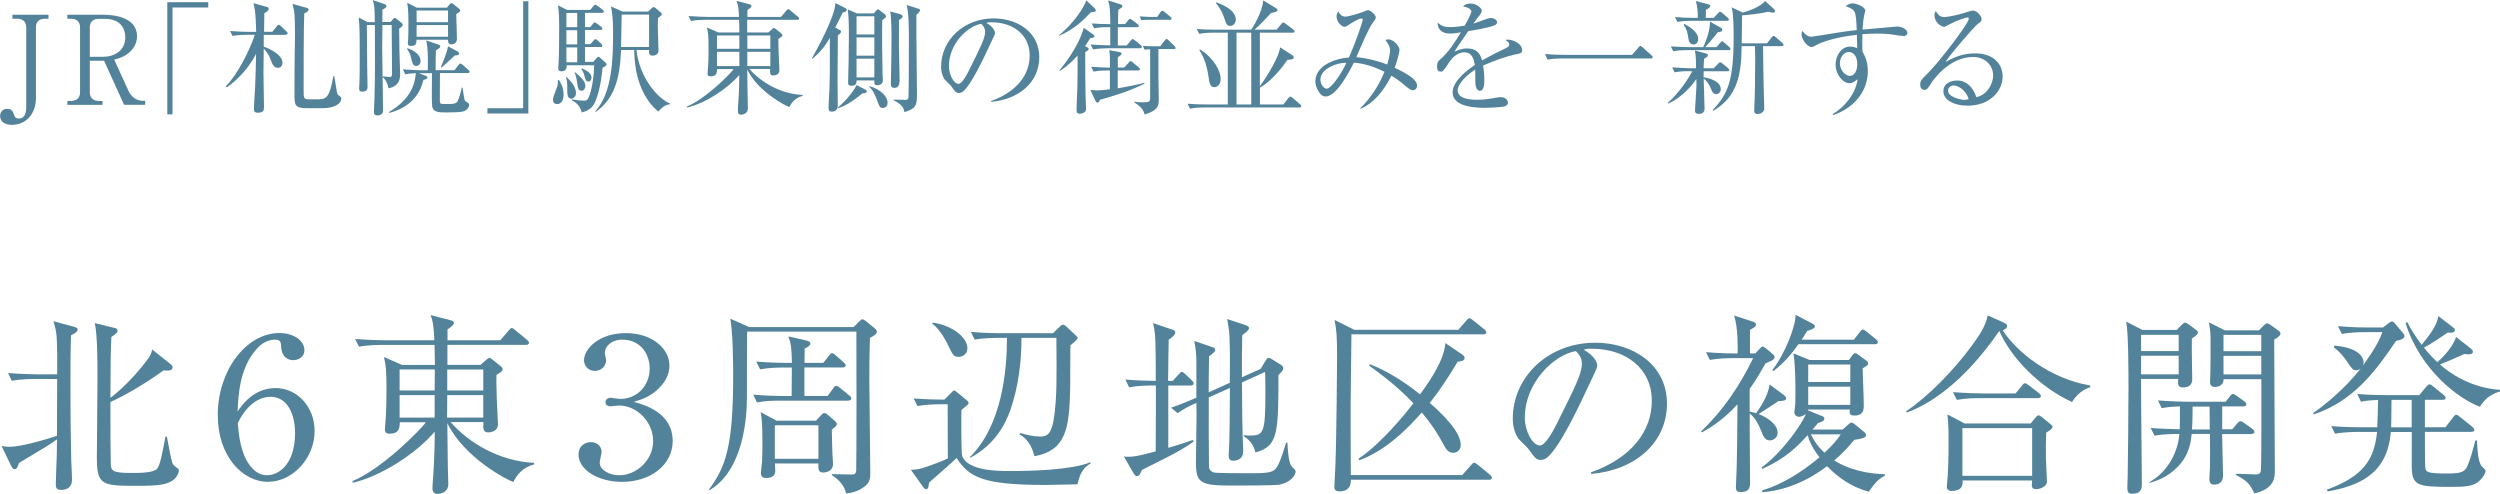 <?xml version="1.0" encoding="UTF-8"?>
<svg id="_レイヤー_2" data-name="レイヤー 2" xmlns="http://www.w3.org/2000/svg" width="283.9" height="56.08" viewBox="0 0 283.9 56.08">
  <defs>
    <style>
      .cls-1 {
        fill: #53839a;
      }
    </style>
  </defs>
  <g id="design_location2">
    <g>
      <path class="cls-1" d="m5.5,2.13h-.43c-.56,0-.99.29-.99.97v8.05c0,1.79-1.15,3.03-2.73,3.03-.73,0-1.34-.32-1.34-1.01,0-.32.2-.81.8-.81.42,0,.62.13.81.74.08.27.25.36.52.36.63,0,.84-.53.84-1.37V3.1c0-.63-.39-.97-1-.97h-.57v-.46h4.1v.46Z"/>
      <path class="cls-1" d="m11.69,1.67c1.72,0,3.87.49,3.87,2.44,0,.64-.24,1.3-.92,1.88-.58.48-1.09.63-1.67.78l1.6,3.5c.32.7.88,1.18,1.68,1.18h.24v.45h-2.4l-2.27-5h-1.62v3.59c0,.62.39.97.99.97h.45v.45h-3.99v-.45h.43c.62,0,1.01-.35,1.01-.97V3.1c0-.6-.36-.97-1.01-.97h-.43v-.46h4.05Zm-1.5,4.78h1.5c1.3,0,2.54-.7,2.54-2.21,0-.97-.52-2.1-2.35-2.1h-.69c-.6,0-.99.34-.99.97v3.35Z"/>
      <path class="cls-1" d="m19.59.85v12.14h-.59V.25h4.65v.6h-4.06Z"/>
      <path class="cls-1" d="m32.43,3.96h-2.48v1.34c.79.27,2.13.95,2.13,1.83,0,.22-.13.57-.5.57-.49,0-.64-.36-.92-1.11-.1-.24-.32-.66-.71-1.08-.03,1.85-.03,2.06-.03,2.82,0,1.27.06,2.56.06,3.84,0,.24,0,.63-.66.63-.45,0-.48-.21-.48-.39,0-.69.1-1.81.13-2.49.07-1.51.08-2.4.11-3.8-.78,1.51-1.93,2.82-3.32,3.8l-.13-.1c1.37-1.39,2.7-4.06,3.31-5.87h-.88c-.35,0-1.02.01-1.65.13l-.28-.56c.87.07,1.74.1,2.16.1h.8c-.04-2.2-.17-2.79-.32-3.26l1.54.43c.13.04.21.08.21.21,0,.14-.07.24-.5.5-.01.36-.03,1.41-.03,2.11h.94l.5-.62c.11-.14.15-.17.21-.17.1,0,.15.04.27.15l.62.6c.11.11.14.14.14.21,0,.13-.11.15-.21.15Zm4.27,8.33h-1.75c-1.51,0-1.51-.34-1.51-1.67,0-.94.01-3.91.03-4.66.01-.67.03-1.33.03-1.99,0-2.37-.06-2.69-.29-3.53l1.65.46c.11.03.18.08.18.2,0,.15-.1.24-.49.42-.07,1.48-.07,6.77-.07,8.75,0,.91,0,1.01.69,1.01h.97c.99,0,1.29-.32,1.72-2.63h.1c.31,1.93.32,2.02.45,2.14.07.07.21.15.28.21.06.04.07.11.07.15,0,.77-1.05,1.13-2.04,1.13Z"/>
      <path class="cls-1" d="m44.34,2.51l.27-.32c.08-.1.14-.15.22-.15.06,0,.13.04.24.13l.53.43c.08.07.14.15.14.22,0,.1-.04.18-.41.43.01.21,0,.45.03,2.63,0,.39.08,2.12.08,2.48,0,.42,0,1.41-1.32,1.67-.04-.22-.21-.92-.64-1.25v-.11c.1.01.6.07.69.07.32,0,.35-.03.35-.5,0-.62-.04-4.57-.04-5.2v-.2h-1.05c-.01.39-.03,2.38-.03,2.45,0,.24.1,7.16.1,7.27,0,.34-.27.55-.62.55-.32,0-.42-.15-.42-.39,0-.27.06-1.43.07-1.67.07-2.45.06-5.46.04-8.21h-.91c.01.76.03,4.09.04,4.78,0,.35.04,1.91.04,2.23,0,.41-.25.56-.58.56-.28,0-.38-.1-.38-.38,0-.06.03-.31.03-.36.04-.87.04-2.12.04-3.25,0-2.98-.01-3.17-.11-4.44l.98.53h.84c-.01-1.18-.01-2.03-.25-2.51l1.32.45c.14.04.25.13.25.22,0,.14-.07.24-.45.42,0,.1-.01.94-.01,1.41h.91Zm5.62,5.79c-.01.42-.01,2.17-.01,2.58v.53c0,.25.03.38.24.39.25.03.66.01.84.01.74,0,.9-.17,1.02-.49.07-.2.29-.8.38-1.37h.1c.06.48.14.97.17,1.08.06.34.08.43.24.52.25.14.34.21.34.38,0,.11-.07.32-.29.52-.24.22-.57.32-2.25.32-.9,0-1.6,0-1.67-.78-.06-.53-.01-3.11-.01-3.68h-1.48l.64.25c.22.08.31.13.31.24,0,.15-.2.22-.45.28-.6,2.62-2.72,3.42-3.85,3.74l-.06-.1c2.63-1.54,2.97-3.38,3.05-4.41-.7.03-.99.08-1.19.13l-.28-.56c1.11.08,1.92.1,2.16.1h.67c.03-1.74.01-2.47-.17-3.39l1.34.46c.13.04.25.1.25.22,0,.17-.31.34-.5.43-.03.57-.03,1.64-.03,2.27h2.14l.45-.57c.1-.13.14-.18.22-.18s.15.06.27.15l.64.57c.07.07.14.15.14.21,0,.11-.1.15-.22.15h-3.14Zm-3.68-2.83c.48.18,1.48.6,1.48,1.47,0,.36-.27.55-.49.55-.38,0-.46-.38-.55-.77-.15-.71-.32-.91-.5-1.16l.06-.08Zm4.48-4.61l.29-.35c.08-.1.15-.15.22-.15s.14.04.25.13l.6.49c.08.07.14.15.14.21,0,.15-.21.27-.45.39,0,.32.08,2.66.08,2.83,0,.43-.31.63-.64.63s-.36-.21-.38-.53h-3.57c0,.45-.07.71-.64.71-.24,0-.35-.1-.35-.29,0-.07.03-.31.04-.43.03-.5.03-1.44.03-1.81,0-1.23-.03-1.67-.14-2.38l1.09.56h3.42Zm-3.45.34v1.32h3.57v-1.32h-3.57Zm0,1.65v1.32h3.57v-1.32h-3.57Zm4.66,3.01c.08.04.17.13.17.22,0,.14-.11.2-.49.22-.41.39-1.08.99-1.5,1.37l-.08-.07c.14-.34.71-1.62.8-2.34l1.11.59Z"/>
      <path class="cls-1" d="m55.35,12.89v-.6h4.06V.14h.59v12.75h-4.65Z"/>
      <path class="cls-1" d="m63.25,11.82c-.29,0-.46-.21-.46-.52,0-.27.48-1.37.53-1.61s.04-.43.03-.6h.13c.24.38.52.91.52,1.65,0,.38-.11,1.08-.74,1.08Zm5.17-4.08c-.2,2.19-.63,3.36-.85,3.87-.32.7-.83.98-1.51,1.16-.18-.87-.85-1.25-1.15-1.39l.03-.1c.79.15,1.32.15,1.36.15.28,0,.39-.03.55-.36.41-.91.62-2.73.62-3.66h-3.12c.01.22-.01.69-.6.69-.28,0-.35-.14-.35-.38,0-.08.03-.42.03-.49.06-.88.07-3.32.07-4.29,0-.49,0-1.5-.14-2.33l1.05.52h2.61l.34-.41c.1-.11.17-.18.24-.18.08,0,.15.07.28.15l.55.41c.1.07.15.17.15.22,0,.1-.13.14-.22.14h-1.93v1.62h.6l.27-.34c.11-.14.15-.2.22-.2s.15.07.28.15l.45.34c.07.06.15.13.15.22,0,.13-.13.15-.22.15h-1.75v1.61h.62l.34-.39c.1-.11.15-.17.22-.17.08,0,.14.04.25.14l.42.39c.08.07.13.17.13.22,0,.08-.08.14-.21.14h-1.77v1.69h.94l.36-.41c.08-.1.15-.17.22-.17s.15.06.28.18l.55.5c.06.06.1.11.1.18,0,.17-.32.32-.42.36Zm-3.54,3.47c-.46,0-.46-.59-.46-.88,0-.87,0-1.16-.15-1.54l.08-.04c.1.11.6.62.67.74.34.52.39.88.39,1.08,0,.41-.31.64-.53.64Zm.67-9.74h-1.23v1.62h1.23v-1.62Zm0,1.96h-1.23v1.61h1.23v-1.61Zm0,1.95h-1.23v1.69h1.23v-1.69Zm.49,4.92c-.36,0-.41-.24-.52-1.04-.04-.31-.11-.67-.27-1.02l.06-.04c.74.64,1.16,1.02,1.16,1.57,0,.24-.14.53-.43.53Zm.78-1.04c-.28,0-.34-.22-.49-.78-.11-.36-.22-.52-.32-.64l.08-.08c.66.31,1.08.6,1.08,1.06,0,.22-.13.45-.35.45Zm9.27,2.58c-.67.04-1.16.63-1.33.83-1.57-1.27-2.73-3.68-2.73-6.99h-1.5c-.14,3.45-.83,5.56-2.87,7.03l-.07-.06c1.96-2.13,2.03-6.04,2.03-8.95,0-1.74-.1-2.2-.24-2.97l1.33.59h2.89l.41-.39c.08-.08.15-.13.22-.13s.13.03.24.13l.56.48c.08.07.13.14.13.22,0,.1-.27.29-.43.41-.01.24-.03.5-.03.88,0,.45.08,2.41.08,2.84s-.43.56-.66.56c-.45,0-.42-.31-.41-.64h-1.43c.32,3.05,2.34,5.48,3.82,6.08v.08Zm-2.38-10.18h-3.11c-.01.53-.07,3.11-.07,3.68h3.18V1.67Z"/>
      <path class="cls-1" d="m85.12,7.84c1.26,1.47,3.5,2.83,6.02,2.94v.11c-.83.21-1.26.77-1.5,1.27-.43-.14-3.56-1.75-4.78-4.26.01.63.03,3.39.06,3.95,0,.07.01.41.01.48,0,.49-.45.69-.78.69-.29,0-.36-.21-.36-.39,0-.04,0-.15.01-.31.07-.97.15-2.17.15-3.81-1.29,1.54-3.84,3.21-5.91,3.7l-.04-.11c2.12-.85,5.03-3.8,5.31-4.26h-1.88c0,.48-.1.83-.73.83-.29,0-.35-.14-.35-.31,0-.15.07-.84.07-.98.03-.46.04-1.22.04-1.98,0-1.27-.04-1.72-.18-2.28l1.3.57h2.38c0-.32-.01-1.09-.03-1.44h-3.81c-.25,0-.98,0-1.65.13l-.28-.56c1.04.08,1.95.1,2.16.1h3.57c-.04-.85-.08-1.36-.28-1.82l1.46.38c.13.03.24.08.24.2,0,.15-.34.38-.46.46v.78h3.81l.6-.7c.1-.11.15-.18.22-.18s.15.07.25.15l.85.7c.1.08.14.14.14.21,0,.13-.13.15-.21.15h-5.69v1.44h2.4l.46-.41s.11-.1.17-.1c.07,0,.15.06.2.1l.63.5c.08.07.14.14.14.22,0,.13-.08.18-.45.41-.01.31-.01.71.03,1.75.01.2.08,1.7.08,1.82,0,.45-.41.59-.71.59-.38,0-.36-.29-.34-.74h-2.35Zm-3.7-3.81v1.51h2.54v-1.51s-2.54,0-2.54,0Zm2.54,3.47v-1.62h-2.54v1.62h2.54Zm3.52,0v-1.62h-2.61c0,.22-.01,1.37-.01,1.62h2.62Zm0-1.96v-1.51h-2.61v1.51h2.61Z"/>
      <path class="cls-1" d="m95.36,3.39c.08.04.15.13.15.2,0,.15-.18.29-.36.42-.01,2.12-.04,4.5-.04,5.22,0,.42.03,2.27.03,2.65,0,.42-.13.8-.69.8-.27,0-.36-.13-.36-.46s.1-1.93.11-2.26c.04-1.25.04-1.69.04-5.66-.7,1.27-1.56,2.02-1.98,2.37l-.07-.03c.52-.92,2.62-4.69,2.68-6.29l1.13.57c.1.04.15.13.15.2,0,.18-.15.24-.45.31-.08.2-.57,1.13-.85,1.7l.5.27Zm-.25,8.85c1.2-.99,2-2.19,2.16-2.58l1.01.52c.08.04.15.08.15.2,0,.21-.38.22-.49.22-1.27,1.05-1.95,1.4-2.8,1.71l-.03-.07Zm2.16-3.12c.01.24.01.62-.6.62-.35,0-.36-.21-.36-.39,0-.07.01-.25.01-.32.03-.62.08-3.7.08-5.13s-.04-2.17-.13-2.83l1.04.45h1.92l.28-.32c.06-.07.13-.14.2-.14.06,0,.18.1.22.13l.59.46s.1.14.1.18c0,.08-.04.15-.11.21s-.24.18-.32.25c-.04,1.11.01,5.25.03,6.01,0,.11.04.69.04.83,0,.36-.28.55-.63.55s-.35-.18-.34-.55h-2.02Zm0-7.27v2.06h2.02V1.85h-2.02Zm0,2.4v2.07h2.02v-2.07h-2.02Zm0,2.41v2.13h2.02v-2.13h-2.02Zm1.46,3.12c1.4.39,2.07,1.29,2.07,1.85,0,.32-.15.63-.57.63-.31,0-.38-.2-.57-.73-.18-.49-.52-1.32-.94-1.67v-.08Zm3.53-8.15c.11.03.25.11.25.22,0,.13-.2.32-.42.43,0,.45-.01,2.44-.01,2.84,0,.63.08,3.38.08,3.94,0,.5-.08.92-.6.92-.34,0-.39-.2-.39-.49,0-.13.01-.36.01-.6.03-1.22.06-3.36.06-4.26,0-.81,0-2.72-.15-3.33l1.18.32Zm2.03-.64c.13.04.2.11.2.17,0,.11-.11.24-.42.53v2.58c0,.99.06,5.41.06,6.3,0,1.25,0,1.76-1.42,2.16-.08-.41-.18-.81-1.25-1.36v-.06c.2.01,1.06.03,1.26.03.28,0,.43,0,.45-.36.04-.81.04-5.46.04-6.78,0-.94-.01-2.8-.25-3.63l1.33.42Z"/>
      <path class="cls-1" d="m112.55,11.58v-.11c2.98-1.06,4.38-3.04,4.38-5.17,0-2.37-1.91-3.77-4.34-3.77-.35,0-.42.01-.57.08.76.41.97.92.97,1.12,0,.15-.04.25-.48,1.16-.9,1.92-2.21,4.73-3.17,5.52-.1.07-.27.15-.45.15-.32,0-.45-.18-.87-.77-.1-.14-.66-.66-.76-.78-.15-.22-.39-.73-.39-1.43,0-3.01,2.55-5.49,5.97-5.49,2.72,0,5.18,1.58,5.18,4.4s-2.27,4.8-5.48,5.08Zm-1.11-8.88c-1.54.25-3.68,2.24-3.68,4.82,0,.95.55,2,1.09,2,.38,0,.92-.99,1.16-1.47,1.4-2.82,1.86-3.73,1.86-4.45,0-.35-.17-.64-.43-.9Z"/>
      <path class="cls-1" d="m124.31.97c.07.07.13.13.13.22,0,.14-.1.17-.57.21-.73.8-1.96,2-3.61,2.66v-.06c1.74-1.4,2.89-3.26,3.1-3.96l.97.92Zm-.22,2.91c.11.08.2.15.2.24,0,.13-.13.17-.49.22-.2.34-.36.59-.59.9.36.17.42.21.42.32,0,.13-.14.21-.39.36,0,.94,0,3.89.03,4.83,0,.21.06,1.3.06,1.54,0,.11,0,.24-.06.34-.08.13-.39.29-.67.29-.35,0-.35-.31-.35-.45,0-.35.08-2.19.1-2.59.01-.98.04-2.37.01-3.57-.97,1.08-1.64,1.51-2,1.74l-.06-.04c2.1-2.56,2.68-4.45,2.77-4.85l1.02.71Zm-.18,3.7c.97.08,1.48.08,2.14.1,0-1.23,0-1.36-.08-1.98l1.18.22c.13.03.21.07.21.17,0,.13-.04.15-.42.42v1.16h.73l.5-.55c.11-.13.14-.18.22-.18.07,0,.13.06.25.15l.66.55c.08.07.15.14.15.21,0,.13-.11.15-.22.15h-2.3v2.03c1.01-.17,2.02-.36,3.01-.62l.03.1c-1.89.9-3.31,1.33-5.06,1.82-.08.2-.15.32-.29.32-.08,0-.18-.1-.21-.17l-.59-1.27c.2.01.48.06.74.06.22,0,.88-.04,1.48-.13v-2.14c-.53,0-1.18,0-1.86.13l-.28-.56Zm3.84-4.82l.36-.45c.08-.11.14-.17.22-.17.07,0,.14.06.25.14l.6.45c.1.07.14.13.14.22,0,.11-.11.14-.22.14h-2.16v2.07h1.01l.46-.55c.04-.06.11-.17.21-.17.08,0,.17.07.27.15l.64.52c.1.07.14.15.14.22,0,.13-.13.15-.22.15h-3.68c-.36,0-1.09.03-1.65.13l-.27-.56c1,.08,1.98.1,2.23.1v-2.07c-.49,0-1.16,0-1.83.13l-.28-.55c.78.06.92.06,2.12.08-.04-1.77-.04-1.96-.25-2.69l1.37.43c.17.06.24.08.24.21,0,.15-.1.2-.46.43-.01.27-.03,1.39-.03,1.61h.8Zm3.8,2.82v3.05c0,.22.04,2.28.04,2.7,0,.7-.13,1.23-1.6,1.67-.13-.39-.25-.8-1.18-1.37v-.08c.29.04.69.07.92.07.71,0,.88-.06.88-.46v-5.56c-.08,0-.36,0-.64.04l-.18-.43c.34.03.71.04,1.06.04h.91l.48-.62c.1-.13.14-.2.24-.2.08,0,.21.13.38.29l.49.49c.08.08.14.13.14.25,0,.11-.11.11-.22.11h-1.72Zm-.13-3.66l.35-.53c.06-.08.14-.17.22-.17.1,0,.18.08.29.17l.62.5c.08.07.14.11.14.22,0,.13-.13.14-.22.14h-2.46c-.14,0-.49.01-.76.04l-.18-.43c.49.03.88.06,1.06.06h.94Z"/>
      <path class="cls-1" d="m147.56,12.2h-10.77c-.34,0-1.04.01-1.65.14l-.28-.56c1.11.08,1.9.08,2.16.08h2.41V3.71h-1.6c-.38,0-1.04.01-1.65.13l-.28-.55c.71.06,1.44.08,2.16.08h4.03c.25-.36,1.23-1.96,1.37-3.32l1.43.87c.15.1.18.13.18.22,0,.15-.03.18-.73.34-.39.42-1.15,1.25-1.88,1.89h2.51l.53-.64c.08-.11.15-.18.22-.18s.14.04.27.14l.88.66c.07.06.14.14.14.21,0,.15-.13.15-.21.15h-3.73v6.08c.11-.13,2.06-2.86,2.3-4.41l1.32.84c.13.08.22.18.22.29,0,.22-.07.22-.71.29-.42.62-1.75,2.41-3.12,3.15v1.91h2.66l.56-.71c.08-.1.15-.18.22-.18s.17.06.27.14l.84.73c.06.06.14.13.14.22,0,.14-.14.14-.21.14Zm-9.67-2.3c-.49,0-.57-.56-.64-1.11-.15-1.11-.46-2.19-1.06-3.12l.08-.06c1.5.92,2.35,2.4,2.35,3.35,0,.77-.5.94-.73.94Zm1.82-6.96c-.38,0-.42-.13-.78-1.16-.07-.18-.35-.87-.85-1.42l.04-.1c.32.11,1.2.45,1.74.97.25.25.48.59.48.98s-.27.73-.62.73Zm2.38.77h-1.67v8.15h1.67V3.71Z"/>
      <path class="cls-1" d="m160.44,10.25c-.18,0-.36-.1-.76-.43-.83-.73-1.4-1.06-1.67-1.23-.91,1.83-2.1,3.17-3.5,3.77l-.04-.06c1.19-1.18,2.12-2.59,2.75-4.15-1.01-.49-2.04-.9-3.47-1.04-.46.9-1.95,3.85-3.22,3.85-.67,0-1.16-1.12-1.16-1.7,0-1.71,2-2.59,3.81-2.73,1.01-2.28,1.58-4.23,1.58-4.29,0-.1-.08-.14-.15-.14-.36,0-1.13.52-1.42.7-.25.17-.39.24-.5.24-.32,0-.91-.53-.91-1.16,0-.31.13-.46.21-.59.15.43.53.6.8.6.24,0,1.29-.27,1.93-.52.14-.06.56-.22.63-.22.25,0,.88.5.88.83,0,.15-.03.18-.35.62-.43.56-1.43,2.89-1.85,3.89,1.34.11,2.8.55,3.5.83.08-.25.32-1.08.32-1.6,0-.43-.17-.73-.53-1.18.11-.04.22-.07.35-.07.57,0,1.26.77,1.26,1.2,0,.25-.31,1.42-.55,2.02,1.15.56,2.54,1.26,2.54,2.02,0,.42-.29.53-.48.53Zm-10.49-1.23c0,.62.41,1.05.71,1.05.55,0,1.82-1.96,2.23-2.93-.83-.08-2.94.59-2.94,1.88Z"/>
      <path class="cls-1" d="m172.36,6.12c-1.36.27-2.66.77-3.94,1.32.04.24.14.84.14,1.65,0,.29,0,1.22-.5,1.22s-.52-.8-.52-1.04c0-.21,0-1.16-.01-1.37-.94.59-2,1.61-2,2.37,0,1.06,1.83,1.06,2.24,1.06.76,0,1.61-.14,2.14-.24.27-.04.35-.06.49-.06.6,0,.84.36.84.62s-.25.41-.43.45c-.25.06-1.5.14-2.14.14-.77,0-3.71,0-3.71-1.74,0-1.32,1.72-2.59,2.52-3.12-.13-.74-.32-1.44-1.21-1.44s-1.53.84-1.75,1.2c-.63.98-.69.99-.92.99-.34,0-.41-.24-.41-.57,0-.5.15-.63.31-.77,1-.85,1.71-1.99,2.4-3.12-.42.07-.83.14-1.25.14-.95,0-1.41-.52-1.39-1.25.43.41.83.52,1.44.52s1.4-.13,1.62-.17c.2-.32.77-1.36.77-1.6,0-.2-.31-.49-.95-.57.15-.15.36-.34.85-.34.69,0,1.28.52,1.28.81,0,.2-.13.36-.22.49-.29.35-.34.41-.73.98.31-.08,1.65-.64,1.95-.64.34,0,.74.2.74.48,0,.2-.15.29-.29.35-.64.28-2.19.53-2.98.66-1.26,1.82-1.39,2.02-1.57,2.35.32-.15.76-.38,1.43-.38,1.29,0,1.55.84,1.71,1.36.95-.56,2.33-1.22,2.73-1.41.25-.13.35-.22.35-.41s-.11-.27-.43-.5c.1-.03.15-.04.29-.04.5,0,1.6.41,1.6,1.19,0,.32-.18.38-.48.43Z"/>
      <path class="cls-1" d="m185.33,6.23l.74-.84c.08-.1.13-.17.22-.17.08,0,.15.08.24.15l1.01.91c.07.07.14.13.14.21,0,.14-.13.15-.21.15h-10.09c-.13,0-.99,0-1.65.13l-.27-.64c1.05.1,2.06.1,2.14.1h7.72Z"/>
      <path class="cls-1" d="m191.81,8.08c-.22,0-.97,0-1.64.13l-.28-.56c1.02.08,1.91.1,2.16.1h.55c0-.83-.01-1.44-.13-2.02l1.28.35c.11.03.2.1.2.2s-.07.2-.43.38c-.03.31-.04.55-.06,1.09h1.15l.48-.5c.11-.11.18-.18.24-.18.08,0,.2.08.27.14l.63.52c.07.06.14.13.14.21,0,.13-.13.15-.22.15h-2.68c-.01.13-.01.24-.01.69.73.1,1.95.48,1.95,1.34,0,.39-.28.57-.52.57-.34,0-.48-.32-.57-.56-.13-.31-.35-.83-.85-1.19,0,.55.1,2.91.1,3.39,0,.43-.24.6-.66.6-.31,0-.43-.14-.43-.39,0-.18.17-2.42.17-2.8,0-.11-.01-.67-.01-.77-.53.81-1.72,2.13-3.19,2.8l-.06-.08c1.4-1.26,2.38-2.84,2.79-3.6h-.32Zm3.11-2.72l.42-.49c.1-.11.15-.18.21-.18.1,0,.18.1.25.15l.57.49c.07.06.14.14.14.22,0,.13-.11.14-.21.14h-4.64c-.24,0-.97,0-1.65.13l-.27-.55c1.02.07,1.92.08,2.14.08h1.54c.14-.29.81-1.79.76-2.89l1.26.7c.1.06.14.13.14.22,0,.24-.29.25-.5.27-.14.2-.85,1.09-1.44,1.7h1.27Zm-.31-3.33l.49-.53c.07-.08.17-.17.22-.17.08,0,.17.07.25.14l.62.53c.08.07.14.13.14.22,0,.13-.11.14-.21.14h-3.99c-.24,0-.97,0-1.65.13l-.27-.56c.71.07,1.43.1,2.14.1h.45c.01-.62-.03-1.25-.22-1.92l1.42.38c.13.03.21.08.21.2,0,.14-.2.28-.48.43,0,.14-.03.71-.03.91h.91Zm-3.32.69c.52.28,1.56.9,1.56,1.71,0,.38-.22.62-.52.62-.38,0-.55-.24-.62-.8-.06-.46-.13-.85-.52-1.46l.1-.07Zm10.2-1.65c.06.06.08.11.08.2s-.07.17-.22.17c-.1,0-.21-.03-.55-.11-.88.24-2.59.39-2.97.41-.01.85-.03,2.24-.04,3.18h2.87l.52-.66c.06-.08.14-.18.24-.18.04,0,.17.07.25.15l.73.64c.07.06.14.14.14.22,0,.14-.13.15-.21.15h-2.12c0,.88.07,4.57.07,4.65,0,.38.07,2.03.07,2.41,0,.45-.42.64-.76.64s-.38-.18-.38-.36c0-.08,0-.24.01-.41.06-1.12.1-3.28.1-5.53,0-.42-.01-.92-.03-1.4h-1.51c-.03,3.28-.49,5.74-3.22,7.34l-.08-.08c1.76-1.82,2.39-3.33,2.39-8.38,0-.85-.01-2.56-.22-3.29l1.25.6c.46-.13,1.93-.56,2.54-1.32l1.05.95Z"/>
      <path class="cls-1" d="m216.16,4.08c-.46,0-1.21-.17-1.67-.21-.52-.04-.97-.06-1.32-.06-.59,0-1.25.04-1.68.07-.01.43-.01.76-.01,1.12s.01.62.03.87c.21.38.6,1.05.6,2.21,0,2.12-1.36,4.09-3.94,5l-.06-.1c1.57-.98,2.65-2.49,2.84-3.99-.29.24-.57.46-.92.46-.7,0-1.58-.92-1.58-2.13,0-1.02.67-2.03,1.64-2.03.31,0,.56.08.81.17,0-.07-.03-1.01-.03-1.51-.85.1-3.19.41-4.57,1.15-.41.21-.45.24-.57.24-.48,0-1.15-.87-1.15-1.44,0-.15.04-.27.11-.39.28.38.57.66,1.02.66.15,0,1.26-.2,1.89-.29,1.32-.22,2.35-.38,3.25-.46-.1-2.24-.1-2.28-1.26-2.72.41-.32.74-.32.81-.32.36,0,1.42.38,1.42.83,0,.04-.1.45-.13.55-.06.25-.13.78-.18,1.6.32-.03,3.92-.35,3.94-.35.48,0,1.15.32,1.15.71,0,.31-.29.38-.45.38Zm-6.28,1.83c-.39,0-.94.48-.94,1.27s.62,1.44,1.13,1.44c.46,0,.84-.5.84-1.32,0-.34-.06-1.4-1.04-1.4Z"/>
      <path class="cls-1" d="m223.42,12c-1.34,0-2.73-.55-2.73-1.64,0-.97.97-1.22,1.54-1.22,1.05,0,1.83.73,2.2,1.89,1.12-.2,1.91-1.4,1.91-2.47s-.85-2.09-2.28-2.09c-2.73,0-4.54,2.65-4.75,2.97-.35.56-.48.77-.77.77-.17,0-.48-.1-.48-.59,0-.46.11-.57.95-1.39,1.12-1.11,4.57-5.57,4.57-6.11,0-.08-.04-.14-.15-.14-.18,0-1.25.35-2,.76-.03.01-.57.31-.62.31-.31,0-1.13-.45-1.13-1.32,0-.25.07-.36.15-.46.32.53.57.66.97.66.67,0,2.16-.42,2.58-.56.1-.03.56-.18.63-.18.53,0,1.02.67,1.02.97,0,.22,0,.24-.5.62-.36.28-3.05,3.36-3.61,4.27.84-.48,1.91-.99,3.36-.99,2.25,0,3.14,1.34,3.14,2.62,0,1.61-1.4,3.32-3.98,3.32Zm-1.53-2.3c-.28,0-.67.18-.67.59,0,.73,1.44,1.05,1.85,1.05.21,0,.32-.03.49-.08-.29-1.04-1.21-1.55-1.67-1.55Z"/>
    </g>
    <g>
      <path class="cls-1" d="m.2,50.65c.24.04.55.09.9.09,1.21,0,3.87-.75,5.37-1.25,0-.84.02-4.8.02-6.45h-2.55c-.2,0-1.56,0-2.6.2l-.42-.88c1.52.13,3.19.15,3.37.15h2.2c.02-.99.02-3.67-.09-4.58-.07-.59-.22-1.08-.33-1.45l2.38.64c.22.07.37.15.37.26,0,.2-.09.37-.75.7-.07,1.74-.07,3.54-.07,5.88,0,2.79.02,5.57.09,8.34.02.59.09,1.56.09,2.16,0,.97-.68,1.17-1.25,1.17s-.59-.31-.59-.66c0-.53.09-2.84.11-3.3,0-.37,0-.51.02-1.78-.62.46-1.47.99-1.83,1.19-.84.51-2.22,1.32-2.49,1.5-.13.42-.24.7-.48.7-.2,0-.31-.18-.4-.37l-1.08-2.24Zm18.75-1.1c.11.48.46,2.75.68,3.15.09.13.31.33.57.51.07.04.11.11.11.24,0,.35-.37.95-.86,1.21-.64.35-1.34.51-3.76.51-4.03,0-4.69-.02-4.69-3.15,0-1.01.07-7.61.07-9.04,0-1.61,0-5.02-.31-6.29l2.24.55c.22.04.35.13.35.29,0,.2-.11.35-.7.73-.09,1.98-.09,2.35-.11,6.91,2.09-1.54,4.03-4.05,4.42-4.64.22-.35.26-.59.33-.84l2.11,1.69c.13.09.2.2.2.33,0,.33-.35.44-1.03.35-1.63,1.21-4.31,2.84-6.03,3.59,0,3.92,0,5.13.04,6.98.02.86.18,1.08,2.42,1.08.73,0,2.44,0,2.84-.48.35-.46.57-1.61.95-3.65h.15Z"/>
      <path class="cls-1" d="m30.43,54.72c-2.82,0-5.7-2.82-5.7-7.59,0-5.04,3.21-9.31,7-9.31,1.67,0,2.84.9,2.84,1.94,0,.79-.68,1.14-1.28,1.14-.46,0-1.3-.24-1.36-1.54-.02-.48-.07-.79-.73-.79s-1.32.33-1.8.79c-2.18,2.16-2.33,5.41-2.42,7.37.44-.66,1.8-2.66,4.31-2.66s4.44,2.18,4.44,4.88c0,3.01-2.42,5.76-5.3,5.76Zm.24-9.66c-.9,0-2.49.55-3.67,2.99.11,1.25.29,3.32,1.32,4.73.46.62,1.08,1.19,2,1.19,1.23,0,3.19-1.12,3.19-4.84,0-1.12-.35-4.07-2.84-4.07Z"/>
      <path class="cls-1" d="m51.19,47.94c1.98,2.31,5.5,4.44,9.46,4.62v.18c-1.3.33-1.98,1.21-2.35,2-.68-.22-5.59-2.75-7.5-6.69.02.99.04,5.32.09,6.21,0,.11.02.64.02.75,0,.77-.7,1.08-1.23,1.08-.46,0-.57-.33-.57-.62,0-.07,0-.24.02-.48.11-1.52.24-3.41.24-5.98-2.02,2.42-6.03,5.04-9.29,5.81l-.07-.18c3.32-1.34,7.9-5.96,8.34-6.69h-2.95c0,.75-.15,1.3-1.14,1.3-.46,0-.55-.22-.55-.48,0-.24.11-1.32.11-1.54.04-.73.07-1.91.07-3.1,0-2-.07-2.71-.29-3.59l2.05.9h3.74c0-.51-.02-1.72-.04-2.27h-5.98c-.4,0-1.54,0-2.6.2l-.44-.88c1.63.13,3.06.15,3.39.15h5.61c-.07-1.34-.13-2.13-.44-2.86l2.29.59c.2.04.37.13.37.31,0,.24-.53.59-.73.73v1.23h5.99l.95-1.1c.15-.18.24-.29.35-.29s.24.11.4.24l1.34,1.1c.15.13.22.22.22.33,0,.2-.2.24-.33.24h-8.93v2.27h3.76l.73-.64s.18-.15.26-.15c.11,0,.24.09.31.15l.99.79c.13.11.22.22.22.35,0,.2-.13.29-.7.64-.02.48-.02,1.12.04,2.75.02.31.13,2.66.13,2.86,0,.7-.64.92-1.12.92-.59,0-.57-.46-.53-1.17h-3.7Zm-5.81-5.98v2.38h3.98l.02-2.38h-4Zm3.98,5.46v-2.55h-3.98v2.55h3.98Zm5.52,0v-2.55h-4.09c0,.35-.02,2.16-.02,2.55h4.11Zm0-3.08v-2.38h-4.09v2.38h4.09Z"/>
      <path class="cls-1" d="m70.63,54.72c-2.66,0-4.93-1.34-4.93-3.1,0-.99.73-1.41,1.41-1.41.86,0,1.21.64,1.21,1.1,0,.18-.22,1.03-.22,1.23,0,.81,1.08,1.43,2.22,1.43,1.94,0,3.85-1.69,3.85-3.89s-1.87-4.03-3.87-4.03c-.13,0-.84.09-.99.09-.37,0-.55-.22-.55-.46,0-.29.24-.51.57-.51.15,0,.9.13,1.08.13,2.07,0,3.37-1.65,3.37-3.43s-1.14-3.3-3.1-3.3c-1.3,0-2,.81-2,1.5,0,.11.15.7.15.84,0,.66-.55,1.21-1.28,1.21-.79,0-1.23-.62-1.23-1.21,0-1.21,1.58-3.08,4.75-3.08,2.99,0,4.95,1.74,4.95,3.7,0,.53-.13,1.34-.9,2.24-1.01,1.21-2.22,1.58-3.15,1.87,1.1.29,4.42,1.17,4.42,4.44,0,2.71-2.51,4.64-5.76,4.64Z"/>
      <path class="cls-1" d="m98.79,38.37c-.04,1.56-.07,2.42-.07,4.62,0,1.69.11,9.2.11,10.72,0,.68-.07,1.14-.77,1.63-.4.29-.99.59-1.98.7-.24-1.17-1.17-1.78-1.61-2.09l-.02-.11c.33.02,1.91.04,2.27.04.29,0,.44,0,.51-.42.04-.22.04-15.42.02-15.8h-12.41c-.02.22-.02,7.02-.02,7.5,0,2.09-.33,8.23-4.27,10.52l-.04-.09c1.85-2.51,2.75-4.73,2.75-12.89,0-1.65-.04-5.02-.33-6.51l2.13.95h11.88l.64-.64c.2-.2.26-.24.35-.24.11,0,.24.07.42.22l.99.81c.13.11.24.24.24.4,0,.24-.44.51-.79.68Zm-2.44,7.13h-7.79c-.57,0-1.61,0-2.6.2l-.42-.88c1.5.13,3.06.15,3.37.15h.99c0-.53.02-2.77.02-3.23h-1.03c-.53,0-1.58.02-2.57.2l-.44-.88c1.5.13,3.1.15,3.39.15h.66c-.04-1.72-.09-2.13-.4-3.01l2.09.48c.24.07.4.15.4.33,0,.2-.18.37-.64.57-.02.92-.02,1.21-.02,1.63h2.13l.64-.81c.15-.2.24-.29.35-.29.13,0,.22.07.42.24l.92.81c.13.11.22.22.22.35,0,.15-.18.22-.33.22h-4.36v3.23h2.64l.64-.88c.13-.2.22-.26.33-.26s.22.07.42.22l1.08.88c.13.11.22.22.22.33,0,.15-.18.24-.33.24Zm-1.89,3.3c.02.42.04,2.31.07,2.68,0,.2.07,1.03.07,1.19,0,.99-1.06.99-1.12.99-.57,0-.55-.42-.55-1.03h-4.93c0,.15.04.79.04.86,0,.77-.81.79-.99.79-.31,0-.64-.07-.64-.53,0-.22.11-1.12.13-1.3.04-.79.04-1.54.04-2.33,0-2.05-.09-2.73-.2-3.32l1.8.97h4.49l.59-.64c.13-.15.24-.22.37-.22.11,0,.22.07.35.18l.81.7c.15.13.24.24.24.37,0,.18-.13.29-.59.64Zm-1.52-.51h-4.95v3.81h4.95v-3.81Z"/>
      <path class="cls-1" d="m122.36,55c-.57,0-3.12.07-3.63.07-7.17,0-8.67-.88-10.1-3.06-.46.48-2.68,2.38-3.12,2.79-.07.53-.11.75-.33.75-.15,0-.26-.13-.33-.22l-1.41-1.98c.68-.02.97-.07,1.74-.33.77-.26,1.87-.66,2.46-.97-.02-1.39-.02-4.58-.02-6.14h-.84c-.55,0-1.61.02-2.6.2l-.42-.86c1.43.11,2.93.13,3.48.13l.81-.81c.18-.18.2-.22.29-.22.11,0,.2.07.37.22l1.1.9c.11.11.18.15.18.29s-.13.24-.33.4c-.15.11-.26.22-.48.4-.02.59-.04,4.91.09,5.24.66,1.69,4.11,1.69,5.39,1.69,2.44,0,6.98-.11,9.15-.99l.04.13c-.68.4-1.14.84-1.5,2.38Zm-13.51-14.48c-.57,0-.62-.15-1.28-1.52-.07-.11-.73-1.52-1.69-2.24v-.13c2.2.29,3.98,1.65,3.98,2.93,0,.62-.53.97-1.01.97Zm12.7-1.28c0,.77-.02,4.31-.02,4.8-.09,4.73-.51,7.11-4.05,7.77-.2-.68-.53-1.85-1.72-2.49l.09-.15c.73.22,1.52.4,2.22.4.66,0,1.32-.02,1.63-2.18.31-2.24.31-4.25.26-9.02h-3.96c0,2.82-.37,5.57-1.25,8.16-.55,1.58-1.76,3.98-4.58,5.46l-.02-.09c3.67-3.65,4.2-9.88,4.2-13.53h-1.06c-.22,0-1.58,0-2.6.2l-.44-.88c1.47.13,2.97.15,3.39.15h5.94l.77-.75c.09-.09.26-.22.37-.22.09,0,.2.07.31.15l1.19,1.12c.11.09.15.15.15.24,0,.11-.09.24-.84.86Z"/>
      <path class="cls-1" d="m135.25,43.78h-2.58v7.08c1.78-.53,2.29-.73,2.79-.9l.09.18c-.77.57-1.8,1.17-3.17,1.87-.9.46-2.05,1.03-2.71,1.36-.2.46-.29.7-.55.7-.15,0-.29-.15-.35-.26l-1.14-1.96c.75.04,1.12.09,3.61-.59,0-.75.02-4.09.02-4.77v-2.71h-.44c-.4,0-1.52,0-2.6.2l-.42-.88c1.3.11,2.62.15,3.45.15,0-1.1,0-2.2-.02-3.3-.02-1.85-.07-2.33-.29-3.26l2.22.75c.11.04.31.13.31.33,0,.26-.44.59-.75.79-.04,1.54-.04,2.29-.07,4.69h.53l.66-.73c.2-.22.26-.29.37-.29.13,0,.26.15.37.24l.77.73c.11.11.2.2.2.33,0,.22-.2.24-.33.24Zm9.83,11.27c-.51.09-4.4.09-5.02.09-3.61,0-4.25-.18-4.25-2.57,0-.86.07-4.64.07-5.41,0-.22-.02-1.21-.02-1.41-.88.4-1.36.64-2.13,1.17l-.75-.62c1.19-.4,2.55-.99,2.88-1.14v-3.89c0-1.03-.04-1.52-.24-2.55l2.05.7c.15.04.33.13.33.31,0,.2-.18.35-.7.73-.02.66-.04,3.52-.04,4.09l2.4-1.08c.02-2.2.02-3.76-.04-5.3-.04-.81-.2-1.58-.26-1.94l2.11.7c.22.07.37.18.37.33,0,.2-.31.46-.77.81-.04,1.98-.04,2.27-.04,4.77l2.13-.95.53-.88c.11-.18.22-.37.37-.37s.29.09.42.18l1.03.64c.09.04.22.2.22.35,0,.26-.24.48-.55.77,0,6.6-.04,8.12-2.62,8.8-.2-1.1-1.01-1.65-1.32-1.85v-.11c.37.04.51.04.68.04,1.54,0,1.78-.2,1.78-4.84,0-1.5-.02-1.74-.04-2.38l-2.62,1.19c.02,3.23.04,5.35.07,5.94,0,.29.07,1.58.07,1.85,0,1.06-.92,1.1-1.12,1.1-.31,0-.53-.11-.53-.57,0-.24.07-1.36.07-1.58.04-1.41.04-2.24.07-6.12l-2.4,1.08c-.02.88,0,7.64.02,7.9.02.29.24.53.53.62s3.43.09,3.85.09c2.27,0,2.95,0,3.41-.81.42-.77.88-2.4.97-2.66h.15c.04.79.11,2.09.42,2.62.13.22.51.42.51.64,0,.31-.37,1.25-2.02,1.54Z"/>
      <path class="cls-1" d="m169.07,54.48h-15.67c.02.55-.15,1.32-1.28,1.32-.55,0-.59-.29-.59-.53,0-.09.09-1.85.11-2.2.13-2.84.2-12.12.2-12.32,0-2.64-.07-3.3-.29-4.42l2.24,1.12h11.82l.92-1.06c.13-.13.22-.26.33-.26s.24.11.42.24l1.28,1.03c.11.09.22.2.22.33,0,.22-.2.24-.35.24h-14.96c0,1.23-.09,6.65-.09,7.75,0,2.53,0,7.08.02,8.23h12.65l1.01-1.14c.15-.18.24-.26.35-.26.09,0,.26.11.4.22l1.39,1.14c.09.09.22.2.22.33,0,.22-.2.24-.35.24Zm-3.54-13.4c-1.19,2-2.22,3.5-3.17,4.67,1.5,1.3,3.52,3.3,3.52,4.77,0,.57-.4.9-.86.9-.59,0-.81-.42-1.23-1.19-.53-1.01-1.32-2.18-2.33-3.39-3.48,3.98-5.92,4.97-7.11,5.43l-.07-.18c2.71-1.83,5.46-5.3,6.23-6.29-1.76-1.87-3.56-3.21-5.04-4.29l.09-.15c2.77,1.06,5.1,2.95,5.7,3.43,1.34-1.83,2.73-3.98,2.88-5.83l1.96,1.34c.09.07.22.18.22.33,0,.35-.37.4-.79.44Z"/>
      <path class="cls-1" d="m180.69,53.82l-.02-.18c4.71-1.67,6.91-4.77,6.91-8.12,0-3.72-2.99-5.92-6.82-5.92-.55,0-.66.02-.9.13,1.19.64,1.52,1.45,1.52,1.76,0,.24-.07.4-.75,1.83-1.41,3.01-3.48,7.44-4.97,8.67-.15.11-.42.24-.7.24-.51,0-.7-.29-1.36-1.21-.15-.22-1.03-1.03-1.19-1.23-.24-.35-.62-1.14-.62-2.24,0-4.73,4-8.63,9.37-8.63,4.27,0,8.14,2.49,8.14,6.91s-3.56,7.55-8.6,7.99Zm-1.74-13.95c-2.42.4-5.79,3.52-5.79,7.57,0,1.5.86,3.15,1.72,3.15.59,0,1.45-1.56,1.83-2.31,2.2-4.42,2.93-5.85,2.93-7,0-.55-.26-1.01-.68-1.41Z"/>
      <path class="cls-1" d="m199.3,40.17l.55-.59c.13-.15.2-.22.31-.22.13,0,.22.09.4.22l.81.68c.09.07.15.2.15.33,0,.15-.15.26-.35.37-.09.04-.46.22-.68.31-.44.77-.99,1.76-1.8,2.9v2.57c.33.07.53.11.73.18.42-.59,1.34-1.87,1.54-3.26l1.63,1.21c.13.11.24.22.24.37,0,.26-.35.29-.88.31-.2.15-1.5.99-2.24,1.47,1.08.42,2.16,1.21,2.16,2.13,0,.51-.44.86-.9.86-.53,0-.75-.48-.99-1.12-.15-.4-.57-1.39-1.28-1.94v2.18c0,.73.04,5.48.04,5.72,0,.59-.18,1.03-1.06,1.03-.44,0-.55-.18-.55-.51,0-.35.09-2.02.09-2.4.04-1.28.04-1.85.09-7.06-1.58,1.74-3.04,2.64-4.03,3.19l-.09-.13c2.49-2.35,4.4-5.21,5.9-8.3h-2.35c-.53,0-1.61.02-2.57.2l-.44-.88c1.65.15,3.17.15,3.59.15.02-.55.07-2.95-.4-4.31l2.16.7c.2.07.33.15.33.33,0,.2-.15.31-.68.59v2.68h.59Zm7.5,7.02c.18.07.37.15.37.33,0,.26-.15.33-.73.53-.35.44-.44.53-.62.73h3.43l.64-.57c.11-.11.24-.22.37-.22.11,0,.26.09.35.18l1.08.88c.11.09.22.22.22.37,0,.33-.62.42-1.34.53-.48.57-1.19,1.43-2.27,2.33.7.46,2.46,1.45,5.76,1.58v.15c-.75.4-1.06.73-1.85,1.83-1.87-.53-3.3-1.45-4.73-2.9-2.09,1.61-4.77,2.79-7.37,2.95v-.2c2.25-.66,4.55-2.11,6.51-3.76-.92-1.19-1.21-2.02-1.34-2.51-1.17,1.25-2.4,2.6-5.17,3.83l-.07-.15c2.4-1.78,4.6-4.95,5.04-6.1-.24.2-.55.33-.79.33-.31,0-.53-.26-.53-.53,0-.07.04-.22.04-.29.09-.57.09-1.17.09-1.87,0-1.08,0-2.86-.22-4.51l1.83.75h4.47l.37-.53c.09-.11.2-.24.33-.24s.26.11.37.18l.9.66c.13.09.2.18.2.33,0,.18-.07.22-.62.55.04,1.41.13,3.3.13,4.22,0,.44-.02,1.14-1.08,1.14-.57,0-.55-.33-.51-.68h-4.75v.09l1.45.59Zm3.74-8.63l.68-.88c.11-.15.22-.26.33-.26.09,0,.26.11.4.22l1.08.88c.13.11.22.22.22.33,0,.22-.2.24-.35.24h-8.67c-.66.95-1.56,2.07-2.86,3.06l-.11-.13c1.45-1.78,2.71-5.15,2.64-6.27l1.91.99c.15.09.29.15.29.33,0,.26-.64.44-.88.51-.33.55-.46.75-.62.99h5.94Zm-.42,4.82v-1.98h-4.78v1.98h4.78Zm0,2.6v-2.07h-4.78v2.07h4.78Zm-4.47,3.34c.2.42.57,1.19,1.54,2.09.84-.79,1.3-1.28,1.85-2.09h-3.39Z"/>
      <path class="cls-1" d="m235.29,45.65c-3.65-1.67-6.91-4.99-8.25-8.07-4.25,6.2-8.32,8.49-10.5,9.26l-.09-.13c2.51-1.67,5.48-4.73,7.42-7.39.68-.92,1.67-2.29,1.85-3.5l1.89.84c.18.09.31.2.31.33,0,.18-.04.33-.48.53,1.52,2.4,5.35,5.5,9.92,6.25v.2c-1.14.35-1.8,1.25-2.07,1.69Zm-2.93,3.5c-.04.9-.04,2.05-.02,2.99,0,.4.11,2.18.11,2.55,0,.59-.84.86-1.21.86-.29,0-.51-.11-.51-.44,0-.09.02-.26.04-.55h-7.9c.02.4.07,1.19-1.28,1.19-.07,0-.51,0-.51-.48,0-.2.11-1.12.11-1.3.11-2,.09-4.05.09-4.42,0-1.3-.09-2.02-.13-2.49l1.96,1.03h7.5l.57-.7c.11-.15.24-.22.33-.22.11,0,.22.07.37.2l.92.75c.09.07.29.22.29.33,0,.22-.33.44-.75.7Zm-.97-3.94h-6.6c-.4,0-1.52,0-2.57.2l-.44-.88c1.36.11,2.73.15,3.39.15h3.72l.73-.9c.11-.15.22-.26.35-.26.11,0,.24.11.4.22l1.17.9c.11.09.22.2.22.33,0,.22-.2.24-.35.24Zm-.62,3.41h-7.92v5.41h7.92v-5.41Z"/>
      <path class="cls-1" d="m248.91,38.44c-.04.73.04,3.98.04,4.64s-.44.92-1.06.92-.59-.48-.53-.97h-4.22c-.02,1.89.09,10.21.09,11.9,0,.44,0,1.14-1.1,1.14-.46,0-.55-.22-.55-.64,0-.22.04-1.19.04-1.39.02-.68.09-7.55.09-9.97,0-1.67,0-6.25-.26-7.55l1.85.95h3.89l.55-.57c.18-.18.29-.26.4-.26s.22.07.44.22l.84.62c.11.09.18.18.18.29,0,.13-.11.29-.68.66Zm-1.5-.42h-4.27v1.85h4.27v-1.85Zm0,2.38h-4.27v2.11h4.27v-2.11Zm8.27,8.89h-3.34c0,.75.11,4.05.11,4.71s-.37,1.03-1.01,1.03c-.2,0-.55-.04-.55-.64,0-.2.07-1.1.07-1.28.02-1.5.02-2.46,0-3.83h-2.07c-.09.79-.22,2.31-1.56,3.7-1.19,1.25-2.51,1.65-3.23,1.87v-.11c2.2-1.21,3.26-3.61,3.39-5.46-.51,0-1.8,0-2.82.2l-.44-.88c.79.07,2.42.13,3.3.15.02-.59.04-1.28.02-2.6-.68.02-1.39.07-2.07.2l-.42-.88c1.5.13,3.06.15,3.37.15h4.31l.51-.64c.11-.15.22-.24.33-.24.09,0,.22.09.4.2l.92.66c.09.07.2.2.2.33,0,.11-.13.22-.33.22h-2.42c.02.42,0,2.22,0,2.6h1.14l.57-.66c.15-.18.26-.26.37-.26.09,0,.22.07.44.22l.92.66c.11.09.22.22.22.35,0,.15-.15.22-.33.22Zm-4.75-3.12h-1.94c0,.79,0,1.74-.07,2.6h2.02l-.02-2.6Zm7.33-7.61c0,.42.07,14.54.07,14.98,0,.57,0,1.96-2.31,2.49-.51-.99-.75-1.41-2.11-2.09v-.13c.35-.02,2.22.07,2.29.07.29,0,.46-.11.53-.35.07-.22.07-4.47.07-4.99v-5.48h-4.29c0,.88-.9.88-.99.88-.35,0-.55-.18-.55-.55,0-.15.04-.9.04-1.06.02-1.12.02-2.02.02-3.89,0-.44-.02-.84-.18-1.83l1.8.9h3.87l.53-.53c.18-.18.29-.26.4-.26.13,0,.26.09.51.26l.79.57c.15.11.22.18.22.33,0,.13-.13.37-.7.68Zm-1.47-.53h-4.29v1.85h4.29v-1.85Zm0,2.38h-4.29v2.11h4.29v-2.11Z"/>
      <path class="cls-1" d="m272.09,38.72c-2.2,3.26-4.77,6.82-9.35,8.34l-.07-.15c1.34-.9,3.72-2.88,5.41-5.06-.09.07-.26.2-.51.2-.37,0-.51-.2-1.03-.97-.42-.64-.92-1.19-1.52-1.65l.07-.18c2.44.2,3.32,1.1,3.32,1.94,0,.13-.04.22-.07.31.2-.29,1.72-2.29,2.2-3.78h-2c-.53,0-1.63.02-2.6.2l-.44-.88c1.76.15,3.04.15,3.39.15h1.72l.7-.53c.09-.07.22-.15.33-.15.09,0,.22.09.26.15l.97,1.14c.09.11.18.24.18.35,0,.29-.29.42-.97.57Zm9.53,15.84c-.68.68-1.69.73-3.32.73-3.83,0-4.42-.15-4.42-2.38v-3.85h-2.38c-.4,4.97-3.89,6.14-7.17,6.75l-.09-.2c4.03-1.5,5.37-3.28,5.7-6.56h-2.18c-.2,0-1.56,0-2.6.2l-.42-.86c1.52.13,3.17.13,3.37.13h1.85c.04-1.06.09-2.09.09-3.1-1.14.04-1.65.13-1.94.2l-.42-.88c1.5.13,3.06.13,3.37.13h3.67l.81-.97c.11-.13.24-.26.35-.26.13,0,.29.13.4.22l1.21.99c.11.09.22.18.22.33,0,.2-.18.22-.33.22h-2.02v3.12h2.33l.88-1.14c.13-.18.24-.29.35-.29s.24.13.4.24l1.43,1.14c.13.11.22.22.22.35,0,.2-.22.22-.35.22h-5.26c0,.53,0,3.76.04,4.05.09.53.2.68,2.51.68,1.61,0,2-.18,2.31-.92.29-.68.64-1.89.86-2.82h.2c.04,1.1.11,2.33.51,2.9.07.09.46.37.46.53,0,.2-.18.64-.64,1.08Zm-7.75-9.15h-2.29c0,1.74-.04,2.66-.04,3.12h2.33v-3.12Zm7.77.79c-2.4-.88-6.8-4.16-8.47-9.53l.2-.09c.44.9,1.08,1.83,1.63,2.57.81-.99,1.74-2.11,1.89-3.26l1.63,1.25c.18.13.26.2.26.33,0,.37-.55.33-.81.29-.48.33-1.78,1.23-2.71,1.72.75.92,1.19,1.32,1.52,1.65.18-.15,1.67-1.45,2.13-2.86l1.67,1.3c.13.11.24.22.24.37,0,.33-.42.33-.97.26-1.06.48-2.09.92-2.77,1.19,1.1.97,3.48,2.66,6.82,2.88v.18c-1.21.35-1.89,1.06-2.27,1.74Z"/>
    </g>
  </g>
</svg>